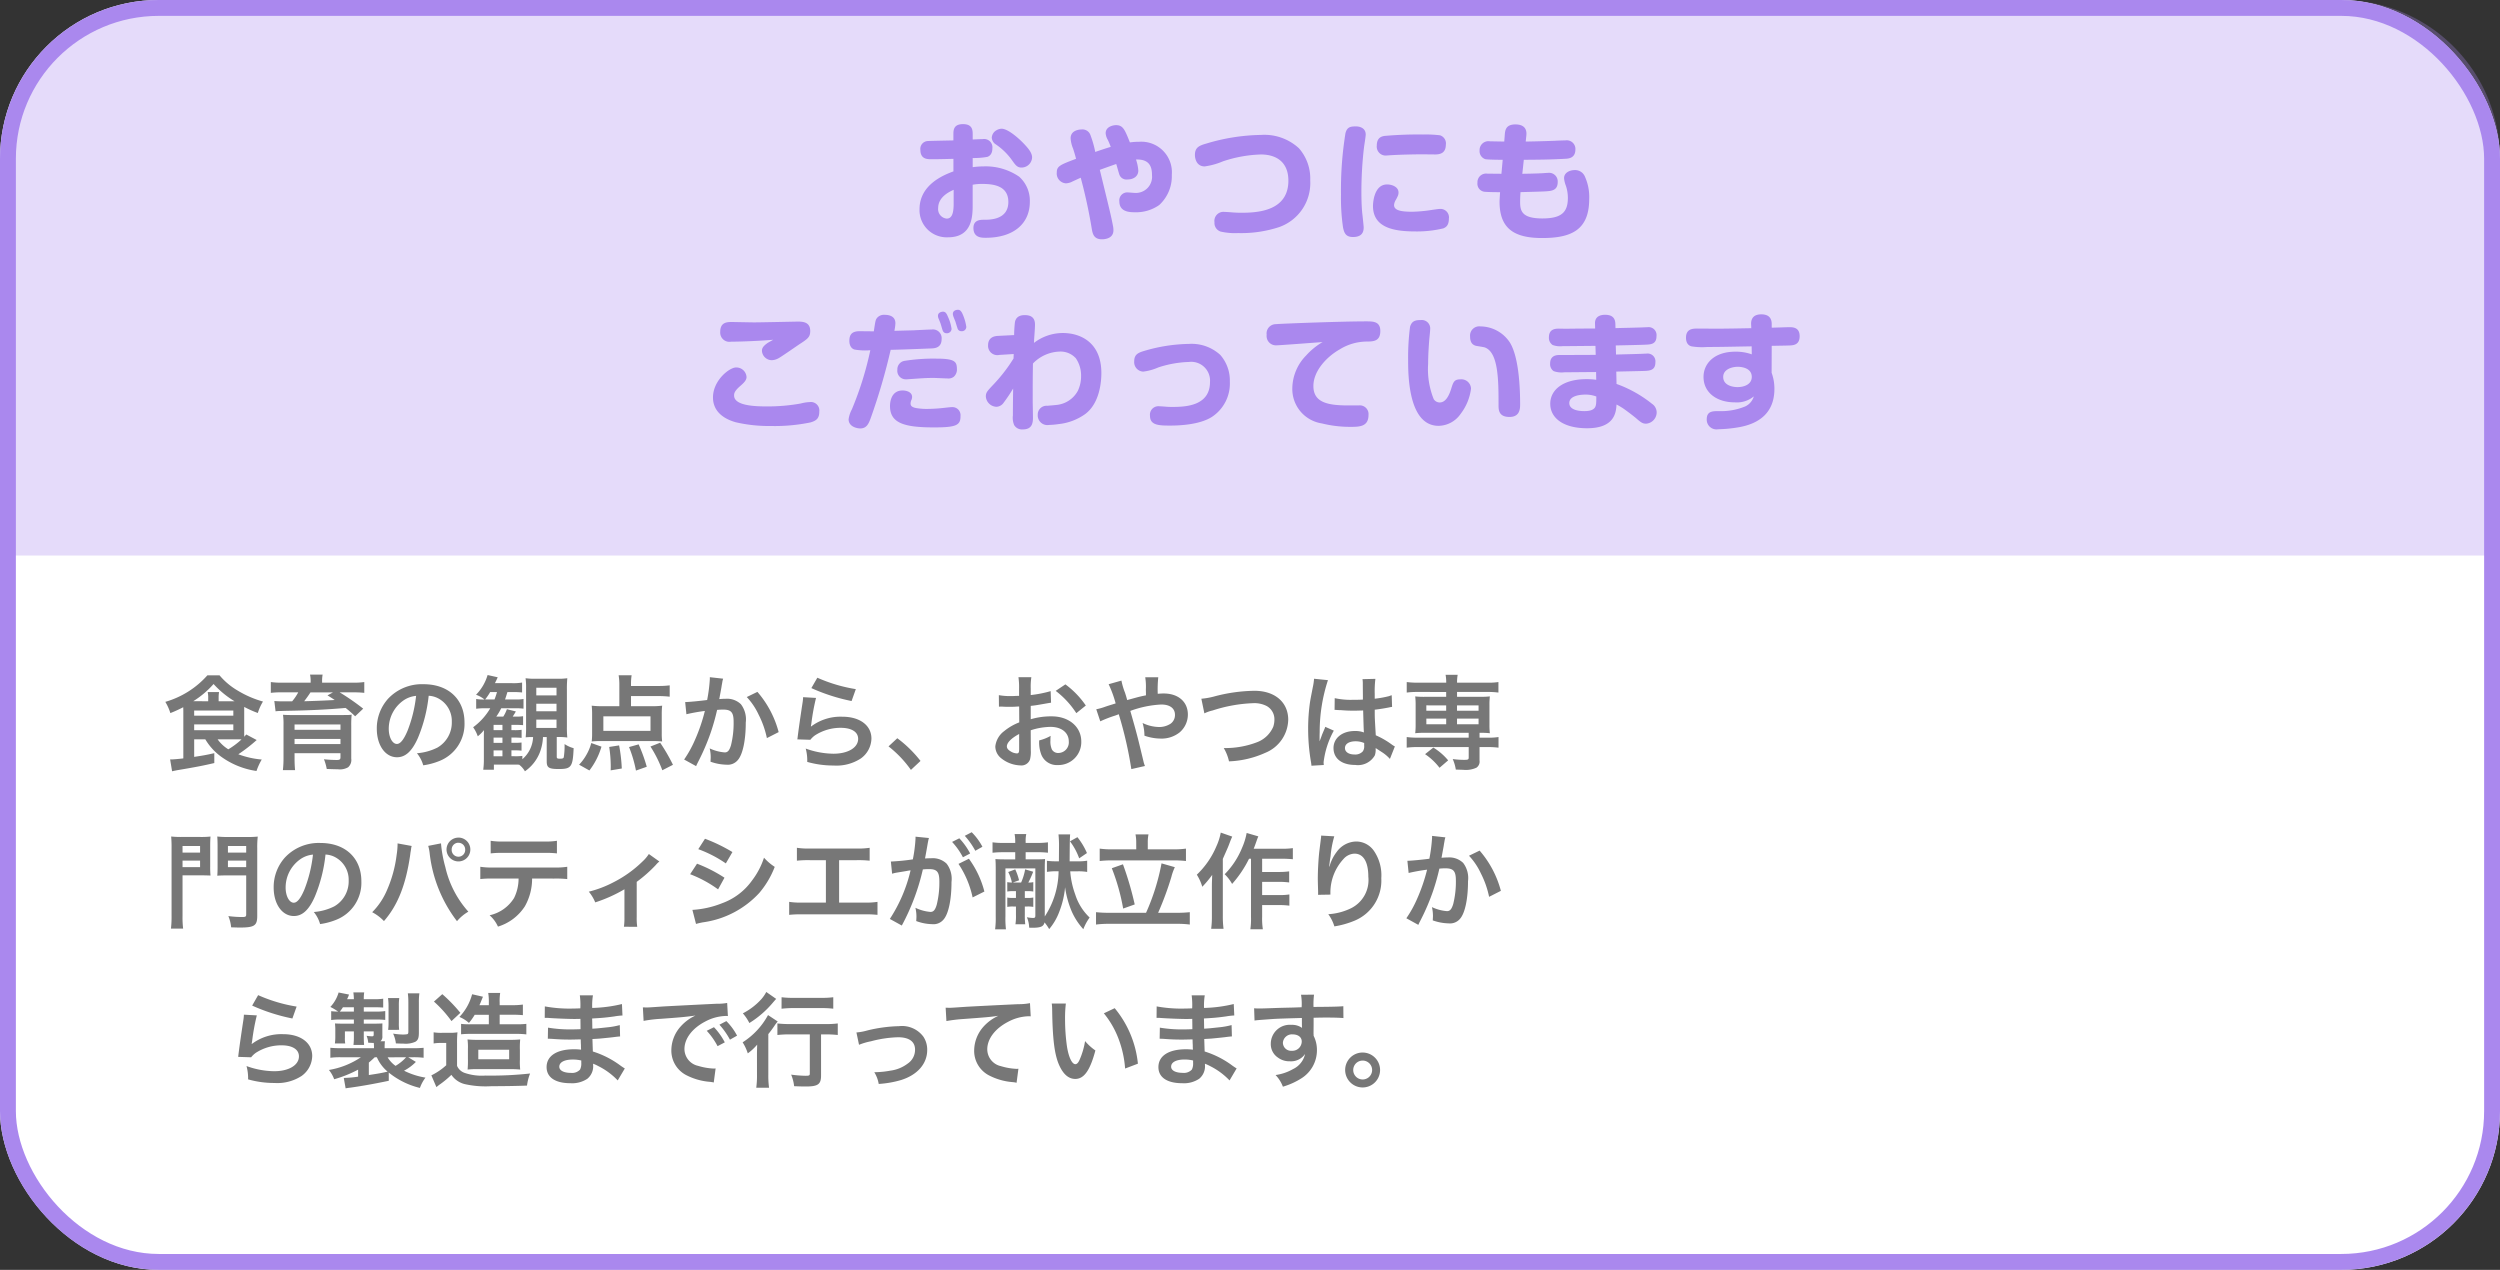 <svg xmlns="http://www.w3.org/2000/svg" width="315" height="160" viewBox="0 0 315 160">
  <rect x="0" y="0" width="315" height="160" fill="#333333" stroke="none"/>
  <g id="num_1_panel_1_sp" transform="translate(-30 -3187)">
    <g id="photo" transform="translate(30 3187)" fill="#fff" stroke="#a8e" stroke-width="2">
      <rect width="315" height="160" rx="20" stroke="none"/>
      <rect x="1" y="1" width="313" height="158" rx="19" fill="none"/>
    </g>
    <path id="bg" d="M20,0H295a20,20,0,0,1,20,20V70a0,0,0,0,1,0,0H0a0,0,0,0,1,0,0V20A20,20,0,0,1,20,0Z" transform="translate(30 3187)" fill="#a8e" opacity="0.302"/>
    <path id="Path_10113" data-name="Path 10113" d="M-35.44-9.088a9.7,9.7,0,0,0,1.84-.144c.144-.048.64-.24.64-1.072a1.054,1.054,0,0,0-1.232-1.168c-.208,0-.48.016-1.248.048v-.656c0-.512-.032-1.28-1.216-1.28s-1.216.736-1.216,1.3v.752c-.736.016-3.12.064-3.248.08a.985.985,0,0,0-.912,1.12c0,1.168.9,1.168,1.3,1.168h.624c.32,0,1.872-.032,2.24-.048v1.584c-1.12.416-4.272,1.616-4.272,4.768A3.424,3.424,0,0,0-38.544.9c3.1,0,3.1-2.736,3.1-4.144v-2.48a6.353,6.353,0,0,1,1.248-.1c1.488,0,3.248.288,3.248,2.272,0,2.24-2.32,2.24-3.008,2.24-.512,0-1.392,0-1.392,1.04C-35.344.96-34.32.96-33.808.96c3.536,0,5.568-1.792,5.568-4.544a4.059,4.059,0,0,0-1.344-3.152,7.464,7.464,0,0,0-4.48-1.3,10.847,10.847,0,0,0-1.376.1Zm-2.4,5.744c0,1.152-.192,1.888-.88,1.888a1.2,1.2,0,0,1-1.072-1.328c0-1.392,1.392-2.048,1.952-2.3ZM-32.7-12.4a1.188,1.188,0,0,0-.336.72,1.059,1.059,0,0,0,.448.832A8.037,8.037,0,0,1-30.4-8.688c.352.48.576.8,1.1.8a1.335,1.335,0,0,0,1.344-1.264c0-.528-.368-1.04-1.008-1.712-.736-.784-2.064-1.92-2.848-1.92A1.461,1.461,0,0,0-32.7-12.4Zm13.28,4.8c.432-.16,1.824-.656,2.064-.736.064.176.3,1.056.368,1.248a.947.947,0,0,0,1.056.7c.8,0,1.36-.432,1.36-1.12A5.6,5.6,0,0,0-14.864-8.9c1.728-.064,2.016.944,2.016,1.968a2.037,2.037,0,0,1-2.128,2.24c-.144,0-.816-.064-.96-.064A1,1,0,0,0-16.96-3.616c0,1.328,1.312,1.36,1.936,1.36a5.075,5.075,0,0,0,3.088-.912,4.918,4.918,0,0,0,1.584-3.808,3.851,3.851,0,0,0-4.112-4.16,7.765,7.765,0,0,0-1.168.08c-.64-1.6-.864-2.176-1.744-2.176-.352,0-1.312.176-1.312,1.024a1.976,1.976,0,0,0,.272.832,9.2,9.2,0,0,1,.368.88c-.576.176-1.3.416-1.952.64a13.1,13.1,0,0,0-.624-2.176,1.062,1.062,0,0,0-1.088-.656c-.128,0-1.392.016-1.392,1.12a4.1,4.1,0,0,0,.32,1.312c.128.4.256.832.368,1.264-2.032.768-2.432.928-2.432,1.744A1.24,1.24,0,0,0-23.7-5.9a1.907,1.907,0,0,0,.848-.24c.144-.064.864-.4,1.024-.464A64.9,64.9,0,0,1-20.448-.24c.112.688.256,1.392,1.3,1.392.3,0,1.44-.064,1.44-1.136a2.654,2.654,0,0,0-.064-.592C-18.032-1.936-18.208-2.592-19.424-7.6ZM-4.976-.992A1.133,1.133,0,0,0-4.208.176,8.118,8.118,0,0,0-2,.368,15.331,15.331,0,0,0,3.168-.384a5.88,5.88,0,0,0,3.92-5.888A5.766,5.766,0,0,0,5.664-10.32,6.407,6.407,0,0,0,.9-12,24.966,24.966,0,0,0-6-10.912c-.912.256-1.44.5-1.44,1.44,0,.432.192,1.44,1.232,1.44a9.008,9.008,0,0,0,2.3-.64A16.533,16.533,0,0,1,.88-9.536c1.872,0,3.456.9,3.456,3.3C4.336-2.4.448-2.192-1.6-2.192q-.552,0-1.152-.048C-2.944-2.256-3.52-2.3-3.7-2.3A1.145,1.145,0,0,0-4.976-.992ZM12.9-13.072c-.64,0-1.168,0-1.376.88a44.9,44.9,0,0,0-.56,7.712,25.853,25.853,0,0,0,.256,4.128C11.36.336,11.552.864,12.48.864c1.216,0,1.344-.736,1.344-1.216,0-.128-.144-1.52-.176-1.744-.112-1.088-.112-2.384-.112-2.912a48.566,48.566,0,0,1,.336-5.488c.032-.224.208-1.312.208-1.552C14.08-12.96,13.168-13.072,12.9-13.072Zm11.28,2.288a1.074,1.074,0,0,0-.736-1.168,14.756,14.756,0,0,0-2.128-.1,48.45,48.45,0,0,0-4.848.176c-.288.048-.992.144-.992,1.216a1.125,1.125,0,0,0,1.28,1.248c.112,0,.432-.032.48-.032,1.36-.08,3.232-.112,3.936-.112.24,0,1.376.016,1.632.016C23.408-9.536,24.176-9.664,24.176-10.784Zm.384,9.312a1.07,1.07,0,0,0-1.168-1.2c-.208,0-1.216.16-1.44.192a18.392,18.392,0,0,1-2.016.16c-1.584,0-2.288-.224-2.288-.848a1.44,1.44,0,0,1,.24-.672c.272-.512.32-.624.32-.912,0-.688-.8-1.008-1.44-1.008-1.776,0-1.776,2.688-1.776,2.7C14.992-.288,17.664.16,20.32.16a14.126,14.126,0,0,0,3.536-.384C24.24-.384,24.56-.64,24.56-1.472ZM34-8.864c1.888-.016,3.1-.016,5.2-.128.432-.016,1.3-.08,1.3-1.168a1.092,1.092,0,0,0-1.248-1.152c-.192,0-1.1.032-1.312.048-1.664.064-3.456.1-3.7.1l.08-.768c.112-1.072-.576-1.392-1.376-1.392-1.232,0-1.3.752-1.344,1.328l-.064.832c-.08,0-1.792-.032-1.808-.032a1.117,1.117,0,0,0-1.3,1.152,1.064,1.064,0,0,0,.72,1.1c.3.064,1.712.08,2.192.08l-.16,1.76c-.256,0-1.488-.016-1.776-.016A1.089,1.089,0,0,0,28.16-5.968a1.012,1.012,0,0,0,.96,1.136c.336.032,1.248.048,1.888.048-.048.8-.064,1.008-.064,1.2,0,3.376,1.824,4.576,5.36,4.576,3.568,0,5.936-.928,5.936-4.912a6.243,6.243,0,0,0-.528-2.8A1.336,1.336,0,0,0,40.4-7.568c-.576,0-1.328.3-1.328,1.024a3.472,3.472,0,0,0,.24.976,4.939,4.939,0,0,1,.24,1.5c0,1.84-.832,2.592-3.216,2.592-2.544,0-2.8-.912-2.8-2.064,0-.48.016-.848.048-1.248.448-.016,2.64-.064,3.136-.1.768-.048,1.552-.1,1.552-1.184A1.086,1.086,0,0,0,37.04-7.216c-.128,0-.384.016-.528.032-.8.048-2.24.08-2.7.08ZM-60.576,13.808c-.176.112-.608.336-.72.416-.5.352-.7.624-.7.976a1.252,1.252,0,0,0,1.264,1.184,1.915,1.915,0,0,0,.9-.288c.368-.208,2.144-1.44,2.544-1.712,1.056-.688,1.376-.9,1.376-1.68,0-1.1-.864-1.184-1.552-1.184-.16,0-4.656.1-5.52.1-.448,0-2.592-.048-2.768-.048-.608,0-1.5,0-1.5,1.248a1.165,1.165,0,0,0,1.376,1.232C-64.448,14.048-61.984,13.936-60.576,13.808Zm5.808,9.04a1.067,1.067,0,0,0-1.216-1.184,5.011,5.011,0,0,0-1.12.176,23.351,23.351,0,0,1-4.288.368c-1.408,0-4.112-.064-4.112-1.376,0-.256.032-.56.816-1.232.464-.4.752-.72.752-1.1a1.291,1.291,0,0,0-1.328-1.2c-.816,0-2.9,1.616-2.9,3.776,0,2.288,2.256,2.944,2.832,3.12a18.445,18.445,0,0,0,4.448.48,22.357,22.357,0,0,0,4.992-.448C-55.088,24-54.768,23.68-54.768,22.848Zm6.864-10.1c-.256,0-1.488-.016-1.776-.016-.944,0-1.3.384-1.3,1.216,0,.752.4,1.04.672,1.1a7.908,7.908,0,0,0,1.968.08,41.5,41.5,0,0,1-2.32,7.44,3.788,3.788,0,0,0-.416,1.264c0,.912,1.024,1.152,1.472,1.152.8,0,1.056-.608,1.3-1.264a76.17,76.17,0,0,0,2.528-8.64c2.144-.048,4.992-.176,5.12-.176.48-.016,1.3-.1,1.3-1.184a1.1,1.1,0,0,0-1.264-1.2c-.32,0-1.936.08-2.288.1-.672.016-1.728.048-2.4.064a5.526,5.526,0,0,0,.128-.944c0-.88-.736-1.072-1.36-1.072a1.128,1.128,0,0,0-.96.4C-47.68,11.3-47.7,11.424-47.9,12.752Zm10.3-1.184c.032.112.192.656.24.768a.5.5,0,0,0,.512.4.56.56,0,0,0,.608-.544,6.23,6.23,0,0,0-.4-1.456c-.208-.512-.368-.7-.672-.7-.048,0-.624.016-.624.528a.88.88,0,0,0,.048.256C-37.856,10.944-37.648,11.44-37.6,11.568Zm.176,6.016c0-.992-.176-1.392-2.592-1.392a23,23,0,0,0-3.952.272,1.08,1.08,0,0,0-.96,1.136,1.069,1.069,0,0,0,1.056,1.2c.24,0,.48-.032.576-.032,1.44-.1,1.952-.144,2.96-.144.24,0,1.44.064,1.712.064a1.111,1.111,0,0,0,.8-.208A1.235,1.235,0,0,0-37.424,17.584Zm.448,5.872A1.022,1.022,0,0,0-38.1,22.3c-.176,0-.528.048-.72.064a20.627,20.627,0,0,1-2.352.16,8.046,8.046,0,0,1-1.344-.1c-.576-.1-.752-.288-.752-.576a1.1,1.1,0,0,1,.112-.464.969.969,0,0,0,.08-.368c0-.576-.624-.816-1.2-.816-1.568,0-1.584,1.744-1.584,1.952,0,2.1,1.664,2.7,5.456,2.7C-37.536,24.864-36.976,24.592-36.976,23.456Zm-2.5-11.648c.064.176.208.736.272.864a.486.486,0,0,0,.48.32.576.576,0,0,0,.624-.56,5.331,5.331,0,0,0-.448-1.5c-.16-.4-.3-.656-.624-.656-.192,0-.64.1-.64.512a.958.958,0,0,0,.048.288C-39.68,11.28-39.552,11.6-39.472,11.808Zm9.184,4.368a20.1,20.1,0,0,1-2.64,3.392c-.688.736-.848.912-.848,1.392a1.391,1.391,0,0,0,1.36,1.3,1.161,1.161,0,0,0,.88-.512,19.018,19.018,0,0,0,1.2-1.792c-.016,1.136-.032,2.272-.032,3.408a2.366,2.366,0,0,0,.16,1.2,1.151,1.151,0,0,0,1.12.544c1.248,0,1.248-.992,1.248-1.552,0-.3-.032-1.776-.032-2.112,0-1.536,0-3.1.032-4.64a4.867,4.867,0,0,1,3.36-1.5,2.587,2.587,0,0,1,2.048.848,3.832,3.832,0,0,1,.656,2.24,4.252,4.252,0,0,1-.4,1.84A3.43,3.43,0,0,1-24.7,22c-.16.032-1.168.112-1.344.128a1.107,1.107,0,0,0-1.2,1.152,1.218,1.218,0,0,0,1.424,1.264,10.179,10.179,0,0,0,1.232-.112,6.99,6.99,0,0,0,3.328-1.264c1.84-1.376,2.032-4.1,2.032-5.168,0-3.872-2.656-5.04-4.848-5.04a5.977,5.977,0,0,0-3.648,1.248c.016-.144.016-.336.032-.56.1-1.376.1-1.536.1-1.76,0-.848-.48-1.184-1.28-1.184s-1.152.368-1.248.9a15.981,15.981,0,0,0-.1,1.616l-1.984.1c-.464.016-1.3.144-1.3,1.2a1.17,1.17,0,0,0,1.424,1.2l1.808-.112ZM-13.1,23.392c0,1.184,1.088,1.232,2.528,1.232.976,0,3.712-.064,5.312-1.12A5.024,5.024,0,0,0-3.04,19.1a4.891,4.891,0,0,0-1.2-3.376,5.346,5.346,0,0,0-3.952-1.392,20.8,20.8,0,0,0-5.632.88c-.736.224-1.264.432-1.264,1.3a1.192,1.192,0,0,0,1.136,1.312,6.881,6.881,0,0,0,1.9-.528,13.572,13.572,0,0,1,3.84-.688,2.371,2.371,0,0,1,2.672,2.528c0,2.928-2.912,3.136-4.672,3.136a9.149,9.149,0,0,1-.928-.032c-.176-.016-.624-.048-.768-.048A1.066,1.066,0,0,0-13.1,23.392Zm21.76-9.3a8.691,8.691,0,0,0-2.1,1.712,6,6,0,0,0-1.728,4.128A4.38,4.38,0,0,0,8.56,24.352a14.665,14.665,0,0,0,3.552.432c1.152,0,2.32,0,2.32-1.5a1.1,1.1,0,0,0-1.232-1.2H11.824c-2.688,0-4.336-.448-4.336-2.448,0-1.872,1.632-3.648,3.28-4.592a6.558,6.558,0,0,1,3.376-1.008c.912,0,1.776-.032,1.776-1.328,0-1.216-.912-1.216-1.792-1.216-3.1,0-10.7.288-11.376.352A1.169,1.169,0,0,0,1.6,13.184a1.174,1.174,0,0,0,1.216,1.328C3.232,14.512,7.808,14.16,8.656,14.1ZM21.04,11.328c-.608,0-1.152.048-1.376.864a29.8,29.8,0,0,0-.24,4.112c0,1.872,0,8.352,3.84,8.352a3.451,3.451,0,0,0,2.784-1.52,6.548,6.548,0,0,0,1.3-3.168,1.217,1.217,0,0,0-1.36-1.168c-.768,0-.88.352-1.152,1.232-.3.944-.736,1.68-1.44,1.68a.886.886,0,0,1-.752-.432,10.129,10.129,0,0,1-.7-4.432c0-1.184.1-2.5.144-3.072.016-.176.112-1.072.112-1.264A1.059,1.059,0,0,0,21.04,11.328ZM32.192,23.536c1.3,0,1.344-1.008,1.344-1.6,0-2.672-.256-6.08-1.28-7.76a4.471,4.471,0,0,0-3.712-2.048,1.164,1.164,0,0,0-1.312,1.28c0,.832.384,1.072.752,1.168.16.032.912.144,1.072.192,1.76.592,1.76,4.208,1.76,7.28C30.816,22.608,30.816,23.536,32.192,23.536Zm13.392-9.008c.544-.016,3.2-.064,3.792-.1.656-.032,1.344-.064,1.344-1.1a.994.994,0,0,0-1.12-1.1c-.112,0-.432.016-.464.016-.512.032-3.024.08-3.584.1l-.016-.56c-.032-.912-.64-1.12-1.3-1.12-.464,0-1.3.128-1.264,1.12l.016.608c-.528,0-3.056.016-3.632.032-.128,0-.736-.016-.88-.016-.448,0-1.312,0-1.312,1.1a1.07,1.07,0,0,0,.464.96,2.725,2.725,0,0,0,1.28.144H39.3c.544,0,3.136-.032,3.728-.032l.032,1.136c-1.28,0-3.328.016-4.608.016-.656,0-1.136.288-1.136,1.072a1.057,1.057,0,0,0,.448.96,3.013,3.013,0,0,0,1.36.144c.576,0,3.344-.032,3.984-.032l.016.976a9.005,9.005,0,0,0-1.216-.08c-2.96,0-4.576,1.344-4.576,3.1,0,1.792,1.632,3.088,4.64,3.088,3.52,0,3.648-2.048,3.712-2.992a8.82,8.82,0,0,1,.912.544c.7.5,1.392,1.04,1.664,1.28.544.48.768.592,1.152.592a1.438,1.438,0,0,0,1.328-1.456,1.32,1.32,0,0,0-.576-1.04,15.562,15.562,0,0,0-4.48-2.512l-.032-1.552c.48-.016,2.8-.064,3.312-.08.912-.016,1.616-.064,1.616-1.1a.983.983,0,0,0-1.12-1.088c-.112,0-.384.016-.448.016-.48.032-2.864.08-3.392.1ZM43.136,20.96c0,.848-.016,1.1-.16,1.36-.256.416-.864.48-1.344.48-1.152,0-1.9-.336-1.9-1.008,0-1.008,1.584-1.072,2.016-1.072A3.806,3.806,0,0,1,43.136,20.96Zm22.1-6.384c1.728-.032,1.92-.032,2.24-.048.544-.016,1.28-.1,1.28-1.168,0-1.024-.72-1.136-1.248-1.136-.336,0-1.92.064-2.272.064v-.4c0-.336,0-1.28-1.312-1.28s-1.3.976-1.28,1.312l.016.432c-1.728.032-2.432.048-4.16.064-.384,0-2.208-.016-2.624-.016-.576,0-1.44.016-1.44,1.152,0,.816.448,1.024.688,1.088a8.3,8.3,0,0,0,2,.08c1.744,0,2.752-.032,5.584-.08l.016,1.008a5.893,5.893,0,0,0-2.08-.336c-2.624,0-4,1.472-4,3.184,0,1.952,1.648,3.2,3.936,3.2a3.335,3.335,0,0,0,2.4-.752A2.005,2.005,0,0,1,61.9,22.208a7.919,7.919,0,0,1-3.3.592c-.816,0-1.552,0-1.552,1.04a1.225,1.225,0,0,0,1.424,1.248,17.577,17.577,0,0,0,2.432-.224c2.96-.464,4.672-2.032,4.672-4.864a5.877,5.877,0,0,0-.352-2.032Zm-4.32,5.2c-.4,0-1.792-.128-1.792-1.28,0-.976,1.12-1.28,1.84-1.28.256,0,1.76.048,1.76,1.28C62.72,19.408,61.808,19.776,60.912,19.776Z" transform="translate(188 3216)" fill="#a8e"/>
    <path id="Path_10112" data-name="Path 10112" d="M5.869,8.153a7.315,7.315,0,0,0,1.9,2.119,10.021,10.021,0,0,0,4.55,1.872A7.688,7.688,0,0,1,12.98,10.7a10.973,10.973,0,0,1-2.951-.663,20.334,20.334,0,0,0,2.314-1.794l-1.313-.7c-.117.13-.143.169-.247.286-.013-.208-.013-.325-.013-.585V4.071a13.278,13.278,0,0,0,1.716.767,6.139,6.139,0,0,1,.65-1.443A12.691,12.691,0,0,1,9.977,2.03,8.737,8.737,0,0,1,7.663.093H6.129a11.247,11.247,0,0,1-5.3,3.341,6.366,6.366,0,0,1,.637,1.417A17.591,17.591,0,0,0,3.087,4.11c.013.338.013.429.013.585v5.863c-.52.065-1.3.13-1.469.13H1.436l.247,1.495c.26-.065.429-.091.6-.13,2.327-.39,3.341-.585,4.719-.91V9.9c-1.183.26-1.287.273-2.535.468V8.153Zm3.77,0c.286,0,.507,0,.793.013A9.932,9.932,0,0,1,8.768,9.414,4.667,4.667,0,0,1,7.416,8.153Zm-5.291-4.8A11.465,11.465,0,0,0,6.909,1.185,11.777,11.777,0,0,0,9.548,3.356h-2V2.979A4.228,4.228,0,0,1,7.6,2.2H6.168a3.1,3.1,0,0,1,.065.78v.377Zm.117,1.17H9.4v.65H4.465Zm0,1.755H9.4v.728H4.465ZM19.142,1.016h-3.51A9.271,9.271,0,0,1,14.124.938V2.3a11.193,11.193,0,0,1,1.4-.065h2.054a6.2,6.2,0,0,1-.767,1.131H15.593a9.156,9.156,0,0,1-1.027-.039l.156,1.3a3.093,3.093,0,0,1,.468-.039,3.435,3.435,0,0,0,.416-.013c.234,0,.429-.013.559-.013C19.012,4.513,21.3,4.4,23.549,4.2a15.444,15.444,0,0,1,1.2,1.053l1.014-.962A29.8,29.8,0,0,0,22.8,2.238h1.716A11.357,11.357,0,0,1,25.9,2.3V.938a9.106,9.106,0,0,1-1.482.078H20.585V.847A4.372,4.372,0,0,1,20.65,0H19.064a3.7,3.7,0,0,1,.078.858Zm2.821,1.222-.7.377c.455.286.585.364.91.585-1.092.065-2.8.13-3.848.156.286-.364.624-.845.793-1.118ZM17.114,9.9H22.9v.52c0,.26-.1.338-.481.338a15.961,15.961,0,0,1-1.6-.091,6.255,6.255,0,0,1,.351,1.222c.767.026,1.118.039,1.4.039a2.074,2.074,0,0,0,1.287-.247,1.221,1.221,0,0,0,.4-1.1V6.437a13.018,13.018,0,0,1,.052-1.391c-.065.013-.117.013-.156.026a1.413,1.413,0,0,0-.169.013L22.912,5.1H17.127c-.7,0-1.157-.013-1.469-.039a8.417,8.417,0,0,1,.065,1.3V10.4a13.608,13.608,0,0,1-.078,1.638h1.534c-.039-.4-.065-.871-.065-1.469Zm0-1.794H22.9v.65H17.114ZM22.9,6.957H17.114V6.281H22.9Zm11.115-4.29a2.841,2.841,0,0,1,1.313.39,3.221,3.221,0,0,1,1.6,2.886,3.64,3.64,0,0,1-1.807,3.25,6.909,6.909,0,0,1-2.587.715,4.147,4.147,0,0,1,.793,1.521,8.5,8.5,0,0,0,2.041-.546,5.008,5.008,0,0,0,3.159-4.849c0-2.925-2.028-4.823-5.148-4.823a5.836,5.836,0,0,0-4.472,1.82,5.584,5.584,0,0,0-1.43,3.783c0,2.093,1.066,3.6,2.548,3.6,1.066,0,1.9-.767,2.639-2.444A18.807,18.807,0,0,0,34.014,2.667Zm-1.586.013a17.133,17.133,0,0,1-1.079,4.394c-.468,1.118-.91,1.664-1.339,1.664-.572,0-1.027-.845-1.027-1.911a4.352,4.352,0,0,1,1.768-3.51A3.309,3.309,0,0,1,32.428,2.68ZM48.886,7.867v3.068c0,.793.273.962,1.521.962,1.586,0,1.768-.273,1.872-2.626a3.833,3.833,0,0,1-1.144-.52,9.183,9.183,0,0,1-.1,1.664c-.052.143-.156.182-.494.182-.312,0-.39-.052-.39-.234v-2.5h.13a7.653,7.653,0,0,1,1.2.065,12.294,12.294,0,0,1-.052-1.378V1.887a14.008,14.008,0,0,1,.052-1.43,7.96,7.96,0,0,1-1.261.065H47.495A8.561,8.561,0,0,1,46.221.457a8.23,8.23,0,0,1,.065,1.287v4.81a11.069,11.069,0,0,1-.052,1.352,7.185,7.185,0,0,1,.793-.039h.143a3.875,3.875,0,0,1-1.352,2.795v-.416a7.176,7.176,0,0,1-1,.039H44.44V9.544h.351a7.225,7.225,0,0,1,.923.039V8.556a6.68,6.68,0,0,1-.923.039H44.44V7.932H44.8a8.775,8.775,0,0,1,.923.039V6.957A6.68,6.68,0,0,1,44.8,7H44.44V6.333h.507c.39,0,.676.013.962.039V5.241a5.345,5.345,0,0,1-.949.052H44.6c.26-.4.26-.416.4-.65l-1.131-.286a4.444,4.444,0,0,1-.455.936h-.884a7.583,7.583,0,0,0,.624-1.053h1.781a7.937,7.937,0,0,1,1.027.052V3.07a5.1,5.1,0,0,1-1,.065H43.634c.13-.364.169-.507.3-.936h.65a9.933,9.933,0,0,1,1.2.052V1a6.283,6.283,0,0,1-1.261.078H42.36c.169-.338.208-.416.351-.741L41.437.054a5.906,5.906,0,0,1-1.456,2.483,3.607,3.607,0,0,1,1.066.6h-.1a5.093,5.093,0,0,1-.949-.065V4.305a7.706,7.706,0,0,1,1.1-.065h.676a7.867,7.867,0,0,1-2.158,2.392A4.527,4.527,0,0,1,40.2,7.776a4.895,4.895,0,0,0,.78-.78c-.013.559-.013.7-.013,1.053v2.574a9.407,9.407,0,0,1-.078,1.365H42.23v-.65h2.483c.286,0,.442,0,.7.013a2.807,2.807,0,0,1,.728.832A5.194,5.194,0,0,0,48,9.856a6.118,6.118,0,0,0,.416-1.989ZM41.125,3.135a7.046,7.046,0,0,0,.637-.936h.858a8.776,8.776,0,0,1-.312.936ZM42.191,7V6.333h1.118V7Zm0,.936h1.118V8.6H42.191Zm0,1.612h1.118v.741H42.191Zm5.382-7.891h2.548v.962H47.573Zm0,2.015h2.548v.949H47.573Zm0,2h2.548V6.723H47.573ZM59.507,2.706h3.484a11.487,11.487,0,0,1,1.391.078V1.354a10.067,10.067,0,0,1-1.391.078H59.507V1.224A6.847,6.847,0,0,1,59.585.08H57.947a7.313,7.313,0,0,1,.091,1.274V3.98H56.023a11.057,11.057,0,0,1-1.469-.065,9.091,9.091,0,0,1,.052,1.079V7.438a7.961,7.961,0,0,1-.052.988,10.949,10.949,0,0,1,1.235-.052h6.383a11.761,11.761,0,0,1,1.261.052,7.477,7.477,0,0,1-.052-1.014V4.994a8.678,8.678,0,0,1,.052-1.079,10.231,10.231,0,0,1-1.482.065H59.507Zm2.457,2.548V7.087H56.023V5.254Zm-7.7,6.825a9.071,9.071,0,0,0,1.521-3L54.5,8.621a5.977,5.977,0,0,1-.611,1.482,6.047,6.047,0,0,1-.923,1.248Zm4.082-.247a20.069,20.069,0,0,0-.338-2.912l-1.248.195a16.6,16.6,0,0,1,.195,2.418c0,.117,0,.3-.013.533Zm3.146-.221A20.669,20.669,0,0,0,60.469,8.79l-1.209.338a15.975,15.975,0,0,1,.871,2.964Zm3.3-.247a22.381,22.381,0,0,0-1.612-2.782l-1.222.481a15.262,15.262,0,0,1,1.495,2.99ZM69.439.327V.574A20.005,20.005,0,0,1,69.1,3.2c-.715.1-2.288.26-2.769.26l.156,1.534a23.306,23.306,0,0,1,2.327-.416,22.054,22.054,0,0,1-1.261,3.679A14.2,14.2,0,0,1,66.2,10.7l1.508.832c.065-.13.065-.143.1-.221l.195-.39a27.882,27.882,0,0,0,1.56-3.653,27.5,27.5,0,0,0,.793-2.821c.3-.026.494-.039.754-.039,1.027,0,1.326.351,1.326,1.547A11.551,11.551,0,0,1,72.1,8.92c-.2.637-.4.884-.78.884a5.378,5.378,0,0,1-1.9-.507,4.883,4.883,0,0,1,.13,1.105c0,.13-.013.312-.026.572a6.307,6.307,0,0,0,2,.377,1.646,1.646,0,0,0,1.443-.585c.624-.715,1-2.5,1-4.732a3.153,3.153,0,0,0-.611-2.3,2.518,2.518,0,0,0-1.924-.689c-.247,0-.429.013-.806.039.039-.169.039-.2.091-.481.182-.975.182-.975.221-1.248.039-.208.052-.273.078-.442a3.024,3.024,0,0,1,.1-.4Zm4.654,2.5a8.414,8.414,0,0,1,1.495,2.223A11.685,11.685,0,0,1,76.628,8l1.482-.754a12.619,12.619,0,0,0-2.678-5.07ZM82.231,1.7A23.53,23.53,0,0,0,87.3,3.33l.533-1.5A19.5,19.5,0,0,1,82.985.392Zm-1.04,1.144a5.305,5.305,0,0,1-.078.754c-.234,1.534-.442,2.977-.546,3.783-.065.494-.065.546-.1.78l1.638.052a2.83,2.83,0,0,1,.585-.559,5.916,5.916,0,0,1,3.237-.949c1.378,0,2.2.52,2.2,1.391,0,1.105-1.274,1.872-3.107,1.872a10.5,10.5,0,0,1-3.5-.65A5.769,5.769,0,0,1,81.711,11a11.954,11.954,0,0,0,3.315.455,5.616,5.616,0,0,0,3.432-.884A3.165,3.165,0,0,0,89.8,8.062c0-1.664-1.456-2.756-3.666-2.756a6.161,6.161,0,0,0-3.939,1.235l-.026-.026c.039-.2.039-.2.065-.377a27.508,27.508,0,0,1,.585-3.2Zm10.764,6.2a13.992,13.992,0,0,1,2.821,2.964l1.209-1.131a15.2,15.2,0,0,0-2.925-2.86Zm17.914-2.028a8.321,8.321,0,0,1,2.5-.429c1.391,0,2.3.728,2.3,1.846a1.336,1.336,0,0,1-1.313,1.443.9.9,0,0,1-.819-.442,2.5,2.5,0,0,1-.182-1.144,4.507,4.507,0,0,1,.026-.572,5.484,5.484,0,0,1-1.443.572,4.343,4.343,0,0,0,.221,1.664,2.1,2.1,0,0,0,2.132,1.443,2.888,2.888,0,0,0,2.951-2.964c0-1.846-1.547-3.172-3.718-3.172a9.014,9.014,0,0,0-2.652.364V3.941c.494-.052.754-.091,1.183-.169.9-.156,1.144-.2,1.378-.234l-.052-1.456a14.5,14.5,0,0,1-2.509.494V1.744a7.982,7.982,0,0,1,.078-1.417h-1.625a8.907,8.907,0,0,1,.078,1.495V2.68c-.143,0-.208,0-.52.013-.182.013-.325.013-.455.013a7.973,7.973,0,0,1-1.573-.117l.013,1.456a2.437,2.437,0,0,1,.273-.013c.039,0,.156,0,.325.013s.52.013.715.013c.325,0,.507,0,.7-.013.429-.026.429-.026.533-.026l.013,2a6.955,6.955,0,0,0-1.9,1.1A2.775,2.775,0,0,0,105.41,9.05a1.909,1.909,0,0,0,.715,1.469,4.049,4.049,0,0,0,2.457.923,1.142,1.142,0,0,0,1.2-.754,3.871,3.871,0,0,0,.1-1.1Zm-1.456,2.366c0,.429-.065.546-.286.546a1.563,1.563,0,0,1-.832-.286c-.3-.182-.429-.377-.429-.6,0-.468.572-1.04,1.547-1.56Zm8.4-5.486a11.026,11.026,0,0,0-2.574-2.665l-1.222.819a11.1,11.1,0,0,1,2.6,2.808Zm5.213-.689c-.117-.429-.169-.6-.273-.923A8.589,8.589,0,0,1,121.3.756l-1.612.455a14.215,14.215,0,0,1,.884,2.418c-.624.2-.728.221-1.261.4a7.413,7.413,0,0,1-1.183.338l.507,1.521a15.042,15.042,0,0,1,1.677-.663,6.082,6.082,0,0,0,.65-.234,48.926,48.926,0,0,1,1.586,6.916l1.716-.39a3.473,3.473,0,0,1-.195-.624c-.78-3.25-.845-3.5-1.651-6.318a13.1,13.1,0,0,1,3.9-.806c1.092,0,1.729.481,1.729,1.3a1.344,1.344,0,0,1-.533,1.105,2.607,2.607,0,0,1-1.469.429,4.913,4.913,0,0,1-2.08-.507,5.73,5.73,0,0,1,.234,1.6,6.357,6.357,0,0,0,2.015.364,3.654,3.654,0,0,0,2.405-.767,2.949,2.949,0,0,0,1.053-2.262c0-1.6-1.209-2.652-3.042-2.652-.26,0-.442.013-.754.039a14.5,14.5,0,0,1,.065-2.08H124.3a7.63,7.63,0,0,1,.078,1.56c.013.455.013.455.013.715-.52.1-.741.156-1.1.247Zm9.724,1.677a4.742,4.742,0,0,1,1.04-.364A18.524,18.524,0,0,1,137.91,3.6a3.388,3.388,0,0,1,1.677.351,1.9,1.9,0,0,1,.988,1.69,2.867,2.867,0,0,1-.143.923,3.6,3.6,0,0,1-1.963,1.924,11.162,11.162,0,0,1-4.277.767,5.634,5.634,0,0,1,.663,1.677,12.212,12.212,0,0,0,4.576-1.079,4.613,4.613,0,0,0,2.886-4.16c0-2.21-1.677-3.653-4.251-3.653a20.521,20.521,0,0,0-5.174.741,9.293,9.293,0,0,1-1.521.26Zm16.406-.429a.229.229,0,0,1,.078-.013.6.6,0,0,1,.13.013,1.936,1.936,0,0,1,.221.013c.065,0,.208.013.39.013.611.052,1.131.065,1.612.065.338,0,.65-.013,1.17-.026.052,1.807.065,2.444.1,2.769a3.09,3.09,0,0,0-1.157-.182c-1.573,0-2.678.884-2.678,2.145,0,1.326,1.04,2.132,2.743,2.132a2.443,2.443,0,0,0,2.47-1.222,2.274,2.274,0,0,0,.1-.728V9.258c.078.052.377.247.819.533a4.87,4.87,0,0,1,.975.832l.624-1.573a2.473,2.473,0,0,1-.364-.221,10.365,10.365,0,0,0-2.041-1.183c-.13-2.184-.13-2.21-.13-2.938V4.422c.689-.078,1.365-.2,1.807-.286a2.246,2.246,0,0,1,.377-.065L155.356,2.6l-.1.026c-.208.078-.208.078-.286.1a13.07,13.07,0,0,1-1.755.312v-.6A12.719,12.719,0,0,1,153.3.535l-1.625.039a3.636,3.636,0,0,1,.039.624c0,.533.013,1.183.013,1.95-.455.026-.741.026-1.2.026a9.369,9.369,0,0,1-2.353-.208Zm3.731,4.16v.351a1.091,1.091,0,0,1-.169.7,1.278,1.278,0,0,1-1.053.4c-.728,0-1.2-.325-1.2-.806,0-.533.52-.858,1.352-.858A2.721,2.721,0,0,1,151.885,8.621ZM146.8,11.39a2.547,2.547,0,0,1-.026-.351,10.847,10.847,0,0,1,1.287-3.978l-1.079-.481a2.477,2.477,0,0,1-.156.4c-.13.312-.13.312-.247.585-.065.208-.13.351-.156.442-.091.234-.091.234-.156.377h-.013a2.213,2.213,0,0,0,.013-.273V7.906c0-.208,0-.208.013-.676A20.893,20.893,0,0,1,147.322.7L145.567.522V.574a6.978,6.978,0,0,1-.143.962c-.286,1.469-.286,1.469-.351,1.859a23.238,23.238,0,0,0-.247,3.445,24.652,24.652,0,0,0,.351,4.134,4.744,4.744,0,0,1,.065.507Zm15.418-9.2V2.8h-2.665a9.7,9.7,0,0,1-1.235-.052,8.988,8.988,0,0,1,.052,1.04V6.346a9.137,9.137,0,0,1-.052,1.04,10.237,10.237,0,0,1,1.235-.052h5.5v.611h-6.409a9.638,9.638,0,0,1-1.4-.078V9.206a11.578,11.578,0,0,1,1.378-.078h6.435v1.313c0,.26-.078.3-.559.3a10.2,10.2,0,0,1-1.456-.1,5.233,5.233,0,0,1,.39,1.326c.429.013.715.026.9.026a3.2,3.2,0,0,0,1.69-.26.924.924,0,0,0,.4-.91V9.128h1.027a11.515,11.515,0,0,1,1.365.078V7.867a8,8,0,0,1-1.391.078h-1V7.334a10.9,10.9,0,0,1,1.3.052,8.7,8.7,0,0,1-.052-1.04V3.785a8.7,8.7,0,0,1,.052-1.04,9.7,9.7,0,0,1-1.235.052h-2.9V2.186h3.848a10.05,10.05,0,0,1,1.365.078V.938a8,8,0,0,1-1.391.078h-3.822a5.64,5.64,0,0,1,.078-.988h-1.521a5.336,5.336,0,0,1,.078.988h-3.575a9.638,9.638,0,0,1-1.4-.078V2.264a10.124,10.124,0,0,1,1.378-.078Zm0,1.69v.676h-2.5V3.876Zm1.365,0H166.3v.676h-2.717ZM162.22,5.54v.715h-2.5V5.54Zm1.365,0H166.3v.715h-2.717Zm-1.118,5.265A7.526,7.526,0,0,0,160.6,9.193l-1.04.832a7.691,7.691,0,0,1,1.82,1.716ZM3,25.293H5.323c.455,0,.884.013,1.2.026a11.57,11.57,0,0,1-.039-1.157V21.614c0-.507.013-.845.039-1.209a10.984,10.984,0,0,1-1.326.052h-2.3A11.55,11.55,0,0,1,1.566,20.4a14.535,14.535,0,0,1,.052,1.469v8.515A12.56,12.56,0,0,1,1.54,32H3.074A11.4,11.4,0,0,1,3,30.4Zm0-3.7h2.21v.832H3Zm0,1.846h2.21v.819H3Zm9.412-1.573a11.572,11.572,0,0,1,.065-1.456,12.067,12.067,0,0,1-1.352.052H8.7A11.264,11.264,0,0,1,7.377,20.4c.026.4.039.767.039,1.209v2.548c0,.559-.013.884-.039,1.183.273-.026.728-.039,1.2-.039h2.444V30.22c0,.273-.091.325-.494.325a14.031,14.031,0,0,1-1.755-.117,4.8,4.8,0,0,1,.351,1.417c.533.013.832.026,1.066.026,1.872,0,2.223-.234,2.223-1.482Zm-3.692-.273h2.3v.832h-2.3Zm0,1.846h2.3v.819h-2.3Zm12.3-.767a2.841,2.841,0,0,1,1.313.39,3.221,3.221,0,0,1,1.6,2.886,3.64,3.64,0,0,1-1.807,3.25,6.909,6.909,0,0,1-2.587.715,4.147,4.147,0,0,1,.793,1.521,8.5,8.5,0,0,0,2.041-.546,5.008,5.008,0,0,0,3.159-4.849c0-2.925-2.028-4.823-5.148-4.823a5.836,5.836,0,0,0-4.472,1.82,5.584,5.584,0,0,0-1.43,3.783c0,2.093,1.066,3.6,2.548,3.6,1.066,0,1.9-.767,2.639-2.444A18.807,18.807,0,0,0,21.014,22.667Zm-1.586.013a17.133,17.133,0,0,1-1.079,4.394c-.468,1.118-.91,1.664-1.339,1.664-.572,0-1.027-.845-1.027-1.911a4.352,4.352,0,0,1,1.768-3.51A3.309,3.309,0,0,1,19.428,22.68Zm10.66-1.417v.182a9.539,9.539,0,0,1-.117,1.261,15.81,15.81,0,0,1-1.222,4.459,8.76,8.76,0,0,1-1.859,2.769,5.624,5.624,0,0,1,1.482,1.118c1.742-2,2.756-4.563,3.3-8.294l.039-.312.065-.377.026-.221a1.5,1.5,0,0,1,.065-.26Zm3.861.312a5.463,5.463,0,0,1,.182.936,17.228,17.228,0,0,0,3.445,8.554,5.351,5.351,0,0,1,1.43-1.2,12.592,12.592,0,0,1-2.9-5.616,16.106,16.106,0,0,1-.546-2.99Zm3.8-1.04a1.5,1.5,0,1,0,1.508,1.495A1.5,1.5,0,0,0,37.745,20.535Zm0,.65a.846.846,0,0,1,.858.845.852.852,0,1,1-1.7,0A.843.843,0,0,1,37.745,21.185ZM49.822,25.7a12.863,12.863,0,0,1,1.651.065V24.214a9.234,9.234,0,0,1-1.677.091h-7.6a9.15,9.15,0,0,1-1.677-.091v1.547a12.863,12.863,0,0,1,1.651-.065h3.172a5.521,5.521,0,0,1-.572,2.457,4.834,4.834,0,0,1-3.081,2.171,4.125,4.125,0,0,1,1.053,1.43,6.18,6.18,0,0,0,3.393-2.561,7.059,7.059,0,0,0,.91-3.5Zm-7.995-3.172a12.247,12.247,0,0,1,1.651-.065h5.044a12.247,12.247,0,0,1,1.651.065V20.938a8.82,8.82,0,0,1-1.677.091H43.5a8.82,8.82,0,0,1-1.677-.091Zm19.929.078a4.876,4.876,0,0,1-.793.936,14.83,14.83,0,0,1-3.692,2.639,13.865,13.865,0,0,1-3.081,1.17A5.319,5.319,0,0,1,55,28.7a18.34,18.34,0,0,0,3.679-1.651v3.484a7.8,7.8,0,0,1-.065,1.235l1.677.013a7.679,7.679,0,0,1-.065-1.248v-4.42A17.4,17.4,0,0,0,62.64,23.98a2.535,2.535,0,0,1,.442-.429Zm6.227-.611a15.263,15.263,0,0,1,3.471,1.794l.832-1.43a20.847,20.847,0,0,0-3.458-1.677ZM66.956,25.15a15.2,15.2,0,0,1,3.523,1.911l.806-1.469a18.378,18.378,0,0,0-3.458-1.768Zm.741,6.266a8.4,8.4,0,0,1,.91-.208,11.816,11.816,0,0,0,7.059-3.692,11.348,11.348,0,0,0,1.95-3.289,6.712,6.712,0,0,1-1.352-1.157,9.618,9.618,0,0,1-1.508,2.873A7.947,7.947,0,0,1,71,28.8a11.9,11.9,0,0,1-3.757.845Zm18.031-8.034h2.184a13.225,13.225,0,0,1,1.664.065V21.822a9.4,9.4,0,0,1-1.69.091H82.1a9.4,9.4,0,0,1-1.69-.091v1.625a13.353,13.353,0,0,1,1.664-.065h1.989v5.343H81.126a9.312,9.312,0,0,1-1.69-.091v1.638a13.353,13.353,0,0,1,1.664-.065h7.8a13.353,13.353,0,0,1,1.664.065V28.634a9.312,9.312,0,0,1-1.69.091H85.728Zm15.041.468a12.159,12.159,0,0,1,1.781,4.225l1.482-.741a12.091,12.091,0,0,0-1.95-4.134Zm-3.822-2.86a3.024,3.024,0,0,1,.1-.4l-1.69-.169v.234a18.287,18.287,0,0,1-.338,2.626,26.7,26.7,0,0,1-2.769.273l.156,1.534a5.338,5.338,0,0,1,.533-.13l1.183-.195c.416-.078.416-.078.611-.1a19.121,19.121,0,0,1-2.613,6.123l1.508.832a27.91,27.91,0,0,0,2.652-7.072c.3-.026.507-.039.78-.039,1,0,1.3.351,1.3,1.547a11.551,11.551,0,0,1-.338,2.964c-.195.637-.4.884-.78.884a5.442,5.442,0,0,1-1.9-.52,4.883,4.883,0,0,1,.13,1.1c0,.13-.013.325-.026.572a6.027,6.027,0,0,0,2,.39,1.646,1.646,0,0,0,1.443-.585c.624-.715,1-2.5,1-4.732a3.153,3.153,0,0,0-.611-2.3,2.518,2.518,0,0,0-1.924-.689c-.234,0-.416.013-.806.026.039-.169.039-.169.078-.39.13-.7.221-1.235.286-1.612Zm3.016.091a8.774,8.774,0,0,1,1.365,1.937l.91-.481a8.425,8.425,0,0,0-1.365-1.911Zm3.822.611a7.518,7.518,0,0,0-1.352-1.833l-.871.455a9.578,9.578,0,0,1,1.326,1.885Zm3.133,5.642a3.778,3.778,0,0,1,.741-.052h.351v.858h-.364a3.394,3.394,0,0,1-.728-.052v1.183a3.552,3.552,0,0,1,.728-.052h.364v1.04a6.346,6.346,0,0,1-.065,1.2h1.235a9.4,9.4,0,0,1-.052-1.2v-1.04h.338a3.633,3.633,0,0,1,.728.052V28.088a3.394,3.394,0,0,1-.728.052h-.338v-.858h.338a3.717,3.717,0,0,1,.728.052V26.151a2.581,2.581,0,0,1-.624.052,12.574,12.574,0,0,0,.611-1.365l-1.014-.3a6.962,6.962,0,0,1-.507,1.664h-1.053l.793-.286a6.981,6.981,0,0,0-.481-1.378l-.884.338A4.829,4.829,0,0,1,107.5,26.2a3.111,3.111,0,0,1-.585-.052Zm2.314-4.056v-.9h1.495a11.379,11.379,0,0,1,1.313.065V21.133a10.05,10.05,0,0,1-1.365.078h-1.443v-.156a3.91,3.91,0,0,1,.078-.962h-1.469a5.439,5.439,0,0,1,.078.962v.156h-1.508a9.584,9.584,0,0,1-1.352-.078v1.313a10.88,10.88,0,0,1,1.287-.065h1.573v.9h-1.157c-.715,0-.988-.013-1.339-.039.026.364.039.624.039,1.326v5.9a10.837,10.837,0,0,1-.078,1.625h1.365a12.262,12.262,0,0,1-.065-1.638V24.422h3.77v5.941c0,.234-.065.3-.286.3a4.325,4.325,0,0,1-.78-.091,3.5,3.5,0,0,1,.286,1.313c.2.013.3.013.39.013,1.066,0,1.43-.156,1.547-.676a5.913,5.913,0,0,1,.585.845,7.269,7.269,0,0,0,1.287-2.223A11.266,11.266,0,0,0,114.2,26.8,12.193,12.193,0,0,0,115,29.752a8.284,8.284,0,0,0,1.5,2.327,6.3,6.3,0,0,1,.793-1.469,6.826,6.826,0,0,1-1.807-2.886,10.79,10.79,0,0,1-.637-2.938h.9a6.706,6.706,0,0,1,1.235.078V23.447a6.692,6.692,0,0,1-1.248.078h-.962c.013-2.223.026-2.964.065-3.393h-1.469a14.144,14.144,0,0,1,.065,1.664l-.013,1.729h-.247a8.8,8.8,0,0,1-1.261-.065v1.4a7.082,7.082,0,0,1,1.274-.078h.195a10.627,10.627,0,0,1-1.742,5.694V24.565c0-.676.013-.936.039-1.326-.325.026-.6.039-1.235.039Zm7.722-.793a8.508,8.508,0,0,0-1.2-2l-.936.52a7.965,7.965,0,0,1,1.157,2.145Zm6.214-.468H120.2a10.712,10.712,0,0,1-1.638-.091v1.56a14.065,14.065,0,0,1,1.638-.078h7.553a14.649,14.649,0,0,1,1.677.078v-1.56a11.407,11.407,0,0,1-1.677.091h-3.133v-.884a4.857,4.857,0,0,1,.091-1h-1.638a5.255,5.255,0,0,1,.091,1.014Zm-3.38,7.995a14.9,14.9,0,0,1-1.69-.078v1.56a11.963,11.963,0,0,1,1.69-.091h8.476a11.6,11.6,0,0,1,1.651.091v-1.56a14.469,14.469,0,0,1-1.651.078h-2.34a39.3,39.3,0,0,0,1.664-4.5,6.934,6.934,0,0,1,.442-1.248l-1.677-.481a27.386,27.386,0,0,1-1.95,6.227Zm.3-5.616a26.129,26.129,0,0,1,1.43,5.083l1.456-.52a40.143,40.143,0,0,0-1.482-5.057Zm17.537-1.2v7.332a9.137,9.137,0,0,1-.078,1.56h1.573a8.8,8.8,0,0,1-.091-1.56V29.037h2.132a10.13,10.13,0,0,1,1.3.078V27.7a7.484,7.484,0,0,1-1.3.078h-2.132V26.112h2.106a9.985,9.985,0,0,1,1.3.078v-1.4a8.974,8.974,0,0,1-1.287.078h-2.119V23.2h2.47a13.589,13.589,0,0,1,1.4.065v-1.4a9.638,9.638,0,0,1-1.4.078h-3.536c.117-.286.13-.325.325-.871.091-.26.13-.377.26-.689l-1.469-.429a8.388,8.388,0,0,1-.585,1.885,10.147,10.147,0,0,1-2.184,3.315,5.271,5.271,0,0,1,.936,1.222,14.138,14.138,0,0,0,2.132-3.172Zm-3.809-3.289a7.319,7.319,0,0,1-.546,1.716,10.616,10.616,0,0,1-2.47,3.588,6.155,6.155,0,0,1,.689,1.521,13.552,13.552,0,0,0,1.248-1.495c-.039,1.092-.039,1.157-.039,1.482v3.7a11.5,11.5,0,0,1-.091,1.612h1.56a12,12,0,0,1-.091-1.612v-7.2c.676-1.521.676-1.521.884-2.08.117-.312.156-.4.3-.728Zm12.649.377a3.055,3.055,0,0,1-.039.442l-.2,1.612c-.1.9-.182,2.34-.182,3.393,0,.26.026,1.222.039,1.6v.247a1.011,1.011,0,0,1-.013.169l1.56-.026v-.273a6.233,6.233,0,0,1,1.638-4.2,1.935,1.935,0,0,1,1.4-.689c1.118,0,1.742,1.04,1.742,2.912a3.963,3.963,0,0,1-2.2,3.978,7.589,7.589,0,0,1-2.847.741,4.972,4.972,0,0,1,.767,1.534A11.087,11.087,0,0,0,150.689,31a5.464,5.464,0,0,0,3.354-5.343,5.444,5.444,0,0,0-.936-3.458,2.722,2.722,0,0,0-2.223-1.17,3.1,3.1,0,0,0-2.47,1.326A5.256,5.256,0,0,0,147.6,23.9a2.854,2.854,0,0,1-.078.286h-.039c.026-.312.078-.754.169-1.3a12.751,12.751,0,0,1,.468-2.509Zm13.975.039v.247A20,20,0,0,1,160.1,23.2c-.715.1-2.288.26-2.769.26l.156,1.534a23.306,23.306,0,0,1,2.327-.416,22.053,22.053,0,0,1-1.261,3.679A14.2,14.2,0,0,1,157.2,30.7l1.508.832c.065-.13.065-.143.1-.221l.2-.39a27.882,27.882,0,0,0,1.56-3.653,27.5,27.5,0,0,0,.793-2.821c.3-.026.494-.039.754-.039,1.027,0,1.326.351,1.326,1.547a11.551,11.551,0,0,1-.338,2.964c-.2.637-.4.884-.78.884a5.378,5.378,0,0,1-1.9-.507,4.883,4.883,0,0,1,.13,1.1c0,.13-.013.312-.026.572a6.307,6.307,0,0,0,2,.377,1.646,1.646,0,0,0,1.443-.585c.624-.715,1-2.5,1-4.732a3.153,3.153,0,0,0-.611-2.3,2.518,2.518,0,0,0-1.924-.689c-.247,0-.429.013-.806.039.039-.169.039-.195.091-.481.182-.975.182-.975.221-1.248.039-.208.052-.273.078-.442a3.024,3.024,0,0,1,.1-.4Zm4.654,2.5a8.414,8.414,0,0,1,1.495,2.223A11.686,11.686,0,0,1,167.628,28l1.482-.754a12.619,12.619,0,0,0-2.678-5.07ZM11.771,41.705a23.53,23.53,0,0,0,5.07,1.625l.533-1.5a19.5,19.5,0,0,1-4.849-1.443Zm-1.04,1.144a5.305,5.305,0,0,1-.078.754c-.234,1.534-.442,2.977-.546,3.783-.065.494-.065.546-.1.78l1.638.052a2.83,2.83,0,0,1,.585-.559,5.916,5.916,0,0,1,3.237-.949c1.378,0,2.2.52,2.2,1.391,0,1.105-1.274,1.872-3.107,1.872a10.5,10.5,0,0,1-3.5-.65,5.769,5.769,0,0,1,.2,1.677,11.954,11.954,0,0,0,3.315.455A5.616,5.616,0,0,0,18,50.571a3.165,3.165,0,0,0,1.339-2.509c0-1.664-1.456-2.756-3.666-2.756a6.161,6.161,0,0,0-3.939,1.235l-.026-.026c.039-.195.039-.195.065-.377a27.508,27.508,0,0,1,.585-3.2Zm18.252,7.293a9.919,9.919,0,0,0,3.926,1.937,4.97,4.97,0,0,1,.7-1.3,9.247,9.247,0,0,1-2.7-.871A5.954,5.954,0,0,0,32.4,48.8l-.962-.585h.52a9.647,9.647,0,0,1,1.417.065V47.022a13.4,13.4,0,0,1-1.482.052H28.463v-.221a5.451,5.451,0,0,1,.039-.65H27.93a.734.734,0,0,0,.247-.663V44.513c0-.26,0-.4.013-.559-.312.013-.559.026-1.04.026H25.837v-.52h1.482a10.556,10.556,0,0,1,1.222.052V42.394a7.353,7.353,0,0,1-1.287.065H25.837v-.546H27.1c.52,0,.819.013,1.183.039V40.834a7.068,7.068,0,0,1-1.2.065H25.837a5.412,5.412,0,0,1,.052-.858H24.524a7.255,7.255,0,0,1,.065.858h-.858a4.4,4.4,0,0,0,.247-.585l-1.313-.26a4.489,4.489,0,0,1-1.04,1.82,6.906,6.906,0,0,1,.975.585,6.575,6.575,0,0,1-.871-.052v1.118a7.912,7.912,0,0,1,1.17-.065h1.69v.52H23.081c-.3,0-.676-.013-.871-.026.026.39.039.494.039.741v.975a5.568,5.568,0,0,1-.039.676l-.013.13h1.3a3.668,3.668,0,0,1-.039-.741v-.78h1.131v.676a8.068,8.068,0,0,1-.052,1.027h1.339c-.026-.312-.039-.611-.039-1.027v-.676h1.248v.4c0,.169-.052.221-.221.221a5.256,5.256,0,0,1-.676-.065,2.845,2.845,0,0,1,.208.871c.325.013.416.026.7.026.013.1.026.312.026.442v.221H23.068a12.881,12.881,0,0,1-1.443-.052v1.261a9.247,9.247,0,0,1,1.391-.065h2.457a10.216,10.216,0,0,1-4.03,1.6,4.093,4.093,0,0,1,.663,1.17,15.322,15.322,0,0,0,3.016-1.209v.884a14.037,14.037,0,0,1-1.677.156h-.13l.234,1.313c.247-.039.3-.052.637-.091,1.378-.195,2.8-.442,4.8-.858Zm-2.509-1.261c.26-.208.507-.442.741-.663h.273a4.894,4.894,0,0,0,1.352,1.807c-.741.169-1.079.234-2.366.429Zm4.693-.663A5.729,5.729,0,0,1,29.841,49.3a3.5,3.5,0,0,1-1-1.079Zm-8.346-5.759a6.2,6.2,0,0,0,.39-.546h1.378v.546Zm7.475,2.3a5.7,5.7,0,0,1-.039-.9V41.731a6,6,0,0,1,.052-.975H28.892a7.2,7.2,0,0,1,.065.975v2.145a5.991,5.991,0,0,1-.052.884Zm2.483-3.432a7.3,7.3,0,0,1,.065-1.17H31.388a9.033,9.033,0,0,1,.065,1.1v3.718c0,.234-.039.3-.156.338a3.819,3.819,0,0,1-.507.039,8.688,8.688,0,0,1-1.261-.117,3.779,3.779,0,0,1,.351,1.235c.325.013.689.026.949.026a3.017,3.017,0,0,0,1.508-.234c.338-.208.442-.481.442-1.17Zm8.814,1.534v1.2H39.266a8.942,8.942,0,0,1-1.17-.052v1.313a10.316,10.316,0,0,1,1.1-.052h5.915a9.42,9.42,0,0,1,1.209.065V44.006a9.368,9.368,0,0,1-1.209.052H42.958v-1.2h1.586a12.563,12.563,0,0,1,1.339.052V41.575a9.438,9.438,0,0,1-1.391.078H42.958v-.338a6.511,6.511,0,0,1,.065-1.209H41.515a6.468,6.468,0,0,1,.078,1.209v.338H40.41c.091-.208.143-.312.208-.494.052-.13.221-.533.234-.572l-1.365-.312a6.626,6.626,0,0,1-1.6,2.86,4.182,4.182,0,0,1,1.2.754,7.8,7.8,0,0,0,.728-1.027Zm2.665,6.851a11.369,11.369,0,0,1,1.287.052,8.836,8.836,0,0,1-.039-1.248V47.295a10.359,10.359,0,0,1,.039-1.326,12.521,12.521,0,0,1-1.352.052H40.306a13.136,13.136,0,0,1-1.4-.052,7.082,7.082,0,0,1,.052,1.157v1.3a12.08,12.08,0,0,1-.039,1.339,8.719,8.719,0,0,1,1.157-.052Zm-3.991-2.444h3.887v1.2H40.267ZM34.677,41.2a15.051,15.051,0,0,1,2.21,2.457l1.118-1.04a19.144,19.144,0,0,0-2.275-2.353Zm-.039,5.278a4.736,4.736,0,0,1,.871-.065h.715v2.808a7.887,7.887,0,0,1-1.872,1.274l.637,1.482c.156-.13.312-.26.429-.338a11.4,11.4,0,0,0,1.456-1.209,2.887,2.887,0,0,0,1.638,1.157,11.984,11.984,0,0,0,3.432.273c1.43,0,3.289-.026,4.459-.078a6.083,6.083,0,0,1,.39-1.521,45.284,45.284,0,0,1-5.616.26,6.669,6.669,0,0,1-2.639-.338,1.618,1.618,0,0,1-.949-.884V46.489a13.1,13.1,0,0,1,.052-1.417,6.008,6.008,0,0,1-.988.065h-.975a5.814,5.814,0,0,1-1.04-.065Zm24.089,3.146c-.182-.1-.247-.156-.468-.3A11.628,11.628,0,0,0,54.7,47.49c-.013-.312-.013-.312-.052-1.573.507-.026.7-.039.884-.052.975-.091,1.56-.156,1.755-.182.3-.039.624-.078.845-.091l-.039-1.43a9.62,9.62,0,0,1-1.612.286c-1.2.13-1.2.13-1.846.169-.013-.806-.013-.962-.026-1.287,1.144-.065,1.651-.1,2.795-.26a8.131,8.131,0,0,1,1.027-.117l-.065-1.443A17.588,17.588,0,0,1,54.619,42a8.06,8.06,0,0,1,.091-1.586H53.059a9.276,9.276,0,0,1,.065,1.638c-.325.013-.767.026-.975.026a17.094,17.094,0,0,1-3.5-.273l-.013,1.443h.208c.039,0,.143,0,.286.013.871.065,2.548.13,3.185.13.195,0,.4,0,.819-.013.013.741.013,1.183.013,1.3-.364.013-.806.026-1.066.026a16.763,16.763,0,0,1-3.029-.221l-.026,1.4c.195,0,.325,0,.494.013,1.079.078,1.56.091,2.353.091.273,0,.676-.013,1.3-.026.013.52.013.52.026.7v.286a2.5,2.5,0,0,1,.013.312,6.792,6.792,0,0,0-.871-.052c-2.184,0-3.471.832-3.471,2.249,0,1.287,1.092,2.028,2.99,2.028a3.461,3.461,0,0,0,2.145-.559,2.028,2.028,0,0,0,.728-1.755v-.143a5.785,5.785,0,0,1,.7.325,8.772,8.772,0,0,1,2.4,1.781Zm-5.486-1v.312a1.648,1.648,0,0,1-.156.832,1.35,1.35,0,0,1-1.131.416c-.923,0-1.482-.3-1.482-.78,0-.559.637-.9,1.69-.9A4.563,4.563,0,0,1,53.241,48.621Zm7.852-4.992a16.316,16.316,0,0,1,2.158-.26c2.522-.182,3.328-.26,4.381-.416a5.749,5.749,0,0,0-1.807,1.313,4.527,4.527,0,0,0-1.235,3.055,3.478,3.478,0,0,0,1.859,3.133,7.821,7.821,0,0,0,3.042.858c.247.039.273.039.442.078l.234-1.768c-.13.013-.247.013-.26.013A7.889,7.889,0,0,1,67.97,49.3a2.183,2.183,0,0,1-1.729-2.119c0-1.313.975-2.613,2.626-3.471a5.814,5.814,0,0,1,2.574-.7,2.014,2.014,0,0,1,.273.013l-.091-1.651a7,7,0,0,1-1.339.1c-3.471.169-5.694.286-6.643.338-1.911.13-1.911.13-2.145.13-.065,0-.208,0-.494-.013Zm7.956,1.248a8.774,8.774,0,0,1,1.365,1.937l.91-.481a8.425,8.425,0,0,0-1.365-1.911Zm3.822.611a7.518,7.518,0,0,0-1.352-1.833l-.871.455a9.578,9.578,0,0,1,1.326,1.885Zm9.165-.156v4.9c0,.286-.065.312-.585.312a15.28,15.28,0,0,1-1.768-.143,5.229,5.229,0,0,1,.377,1.456c.611.026,1,.039,1.443.039,1.573,0,1.95-.273,1.95-1.391V45.332h.559a13.474,13.474,0,0,1,1.547.078V43.954a11.441,11.441,0,0,1-1.586.078h-4.42a13.341,13.341,0,0,1-1.6-.078V45.41a13.8,13.8,0,0,1,1.6-.078ZM76.55,39.989a4.557,4.557,0,0,1-.624.91A8.2,8.2,0,0,1,73.6,42.68a5.9,5.9,0,0,1,.819,1.222,12.416,12.416,0,0,0,2.99-2.6c.247-.286.247-.286.39-.442ZM78.474,42.1A13.316,13.316,0,0,1,80,42.017h3.536a12.788,12.788,0,0,1,1.456.078V40.652a11.016,11.016,0,0,1-1.482.078H80a11.135,11.135,0,0,1-1.521-.078ZM75.38,50.4a11.248,11.248,0,0,1-.091,1.651H76.9a11.17,11.17,0,0,1-.091-1.638V45.293c.338-.416.455-.585.754-1.014a4.594,4.594,0,0,1,.429-.572L76.771,42.9a9.315,9.315,0,0,1-3.2,3.432,5.972,5.972,0,0,1,.65,1.391,6.406,6.406,0,0,0,1.183-1.1c-.026.884-.026.962-.026,1.508Zm12.857-3.757a8.211,8.211,0,0,1,1.508-.442,14.568,14.568,0,0,1,3.419-.507c1.378,0,2.132.546,2.132,1.56a2.088,2.088,0,0,1-.923,1.755A4.585,4.585,0,0,1,92.2,49.9a11.456,11.456,0,0,1-1.846.195h-.195a4.11,4.11,0,0,1,.559,1.482,12.78,12.78,0,0,0,2.821-.494c2.067-.65,3.289-2.054,3.289-3.783a2.948,2.948,0,0,0-.481-1.677,3.349,3.349,0,0,0-3.068-1.326,18.367,18.367,0,0,0-4.017.546,6.931,6.931,0,0,1-1.352.247Zm11.011-2.99a18.87,18.87,0,0,1,2.158-.26c2.821-.208,3.328-.247,4.381-.4a5.73,5.73,0,0,0-1.807,1.3,4.583,4.583,0,0,0-1.235,3.068,3.478,3.478,0,0,0,1.859,3.133,7.821,7.821,0,0,0,3.042.858,2.761,2.761,0,0,1,.442.078l.234-1.768c-.13.013-.247.013-.26.013a7.889,7.889,0,0,1-1.937-.338,2.183,2.183,0,0,1-1.729-2.119c0-1.313.975-2.613,2.626-3.471a5.814,5.814,0,0,1,2.574-.7,2.013,2.013,0,0,1,.273.013l-.091-1.664a7.34,7.34,0,0,1-1.5.13c-3.6.169-5.759.286-6.487.325-1.911.13-1.911.13-2.145.13-.065,0-.208,0-.494-.013Zm13.273-2.21a6.211,6.211,0,0,1,.052.832c.052,3.6.286,5.486.819,6.786.52,1.248,1.222,1.885,2.093,1.885,1.1,0,1.859-1.053,2.535-3.588a6.417,6.417,0,0,1-1.3-1.183,9.584,9.584,0,0,1-.689,2.353c-.156.364-.338.559-.533.559-.416,0-.832-.832-1.053-2.184a24.327,24.327,0,0,1-.247-3.484,15.114,15.114,0,0,1,.1-1.976Zm6.565,1.235a11.347,11.347,0,0,1,1.846,3.2,13.179,13.179,0,0,1,.832,3.757l1.612-.611a12.961,12.961,0,0,0-2.925-6.994Zm16.731,6.942c-.182-.1-.247-.156-.468-.3a11.628,11.628,0,0,0-3.562-1.833c-.013-.312-.013-.312-.052-1.573.507-.026.7-.039.884-.052.975-.091,1.56-.156,1.755-.182.3-.039.624-.078.845-.091l-.039-1.43a9.62,9.62,0,0,1-1.612.286c-1.2.13-1.2.13-1.846.169-.013-.806-.013-.962-.026-1.287,1.144-.065,1.651-.1,2.795-.26a8.131,8.131,0,0,1,1.027-.117l-.065-1.443a17.588,17.588,0,0,1-3.744.494,8.059,8.059,0,0,1,.091-1.586h-1.651a9.275,9.275,0,0,1,.065,1.638c-.325.013-.767.026-.975.026a17.094,17.094,0,0,1-3.5-.273l-.013,1.443h.208c.039,0,.143,0,.286.013.871.065,2.548.13,3.185.13.2,0,.4,0,.819-.013.013.741.013,1.183.013,1.3-.364.013-.806.026-1.066.026a16.763,16.763,0,0,1-3.029-.221l-.026,1.4c.195,0,.325,0,.494.013,1.079.078,1.56.091,2.353.091.273,0,.676-.013,1.3-.026.013.52.013.52.026.7v.286a2.5,2.5,0,0,1,.013.312,6.792,6.792,0,0,0-.871-.052c-2.184,0-3.471.832-3.471,2.249,0,1.287,1.092,2.028,2.99,2.028a3.461,3.461,0,0,0,2.145-.559,2.028,2.028,0,0,0,.728-1.755v-.143a5.785,5.785,0,0,1,.7.325,8.772,8.772,0,0,1,2.4,1.781Zm-5.486-1v.312a1.648,1.648,0,0,1-.156.832,1.35,1.35,0,0,1-1.131.416c-.923,0-1.482-.3-1.482-.78,0-.559.637-.9,1.69-.9A4.563,4.563,0,0,1,130.331,48.621Zm15.184-4.537v-.845c1.027-.026,1.261-.026,1.573-.026,1.079,0,1.7.026,2.184.065l-.013-1.495c-.481.052-1.495.078-3.757.091a10.22,10.22,0,0,1,.065-1.547l-1.638.013a7.053,7.053,0,0,1,.078,1.573c-.676.026-.676.026-1.1.039-1.066.026-1.2.026-2.041.052-1.677.065-1.885.065-2.21.065a5.661,5.661,0,0,1-.637-.026l.052,1.547c.351-.052.351-.052,2.314-.195.572-.039,1.794-.078,3.653-.13,0,.351,0,1.079.013,1.1a.536.536,0,0,0,.013.156,2.172,2.172,0,0,0-1.352-.39A2.393,2.393,0,0,0,140.12,46.5a2.031,2.031,0,0,0,.9,1.755,2.4,2.4,0,0,0,1.508.468,2.142,2.142,0,0,0,1.911-.923,2.736,2.736,0,0,1-1.508,1.9,6.135,6.135,0,0,1-2.21.754,4.266,4.266,0,0,1,.923,1.469,9.088,9.088,0,0,0,2.353-1.066,4.171,4.171,0,0,0,1.937-3.51,3.956,3.956,0,0,0-.416-1.833c0-.156-.013-.26-.013-.312Zm-1.495,2.145a1.185,1.185,0,0,1-1.274,1.17,1.026,1.026,0,0,1-1.1-1.027,1.139,1.139,0,0,1,1.209-1.04C143.565,45.332,144.02,45.683,144.02,46.229Zm7.67,1.391a2.2,2.2,0,1,0,2.2,2.2A2.2,2.2,0,0,0,151.69,47.62Zm0,1.014a1.19,1.19,0,1,1-1.183,1.183A1.187,1.187,0,0,1,151.69,48.634Z" transform="translate(50 3272)" fill="#777"/>
  </g>
</svg>

